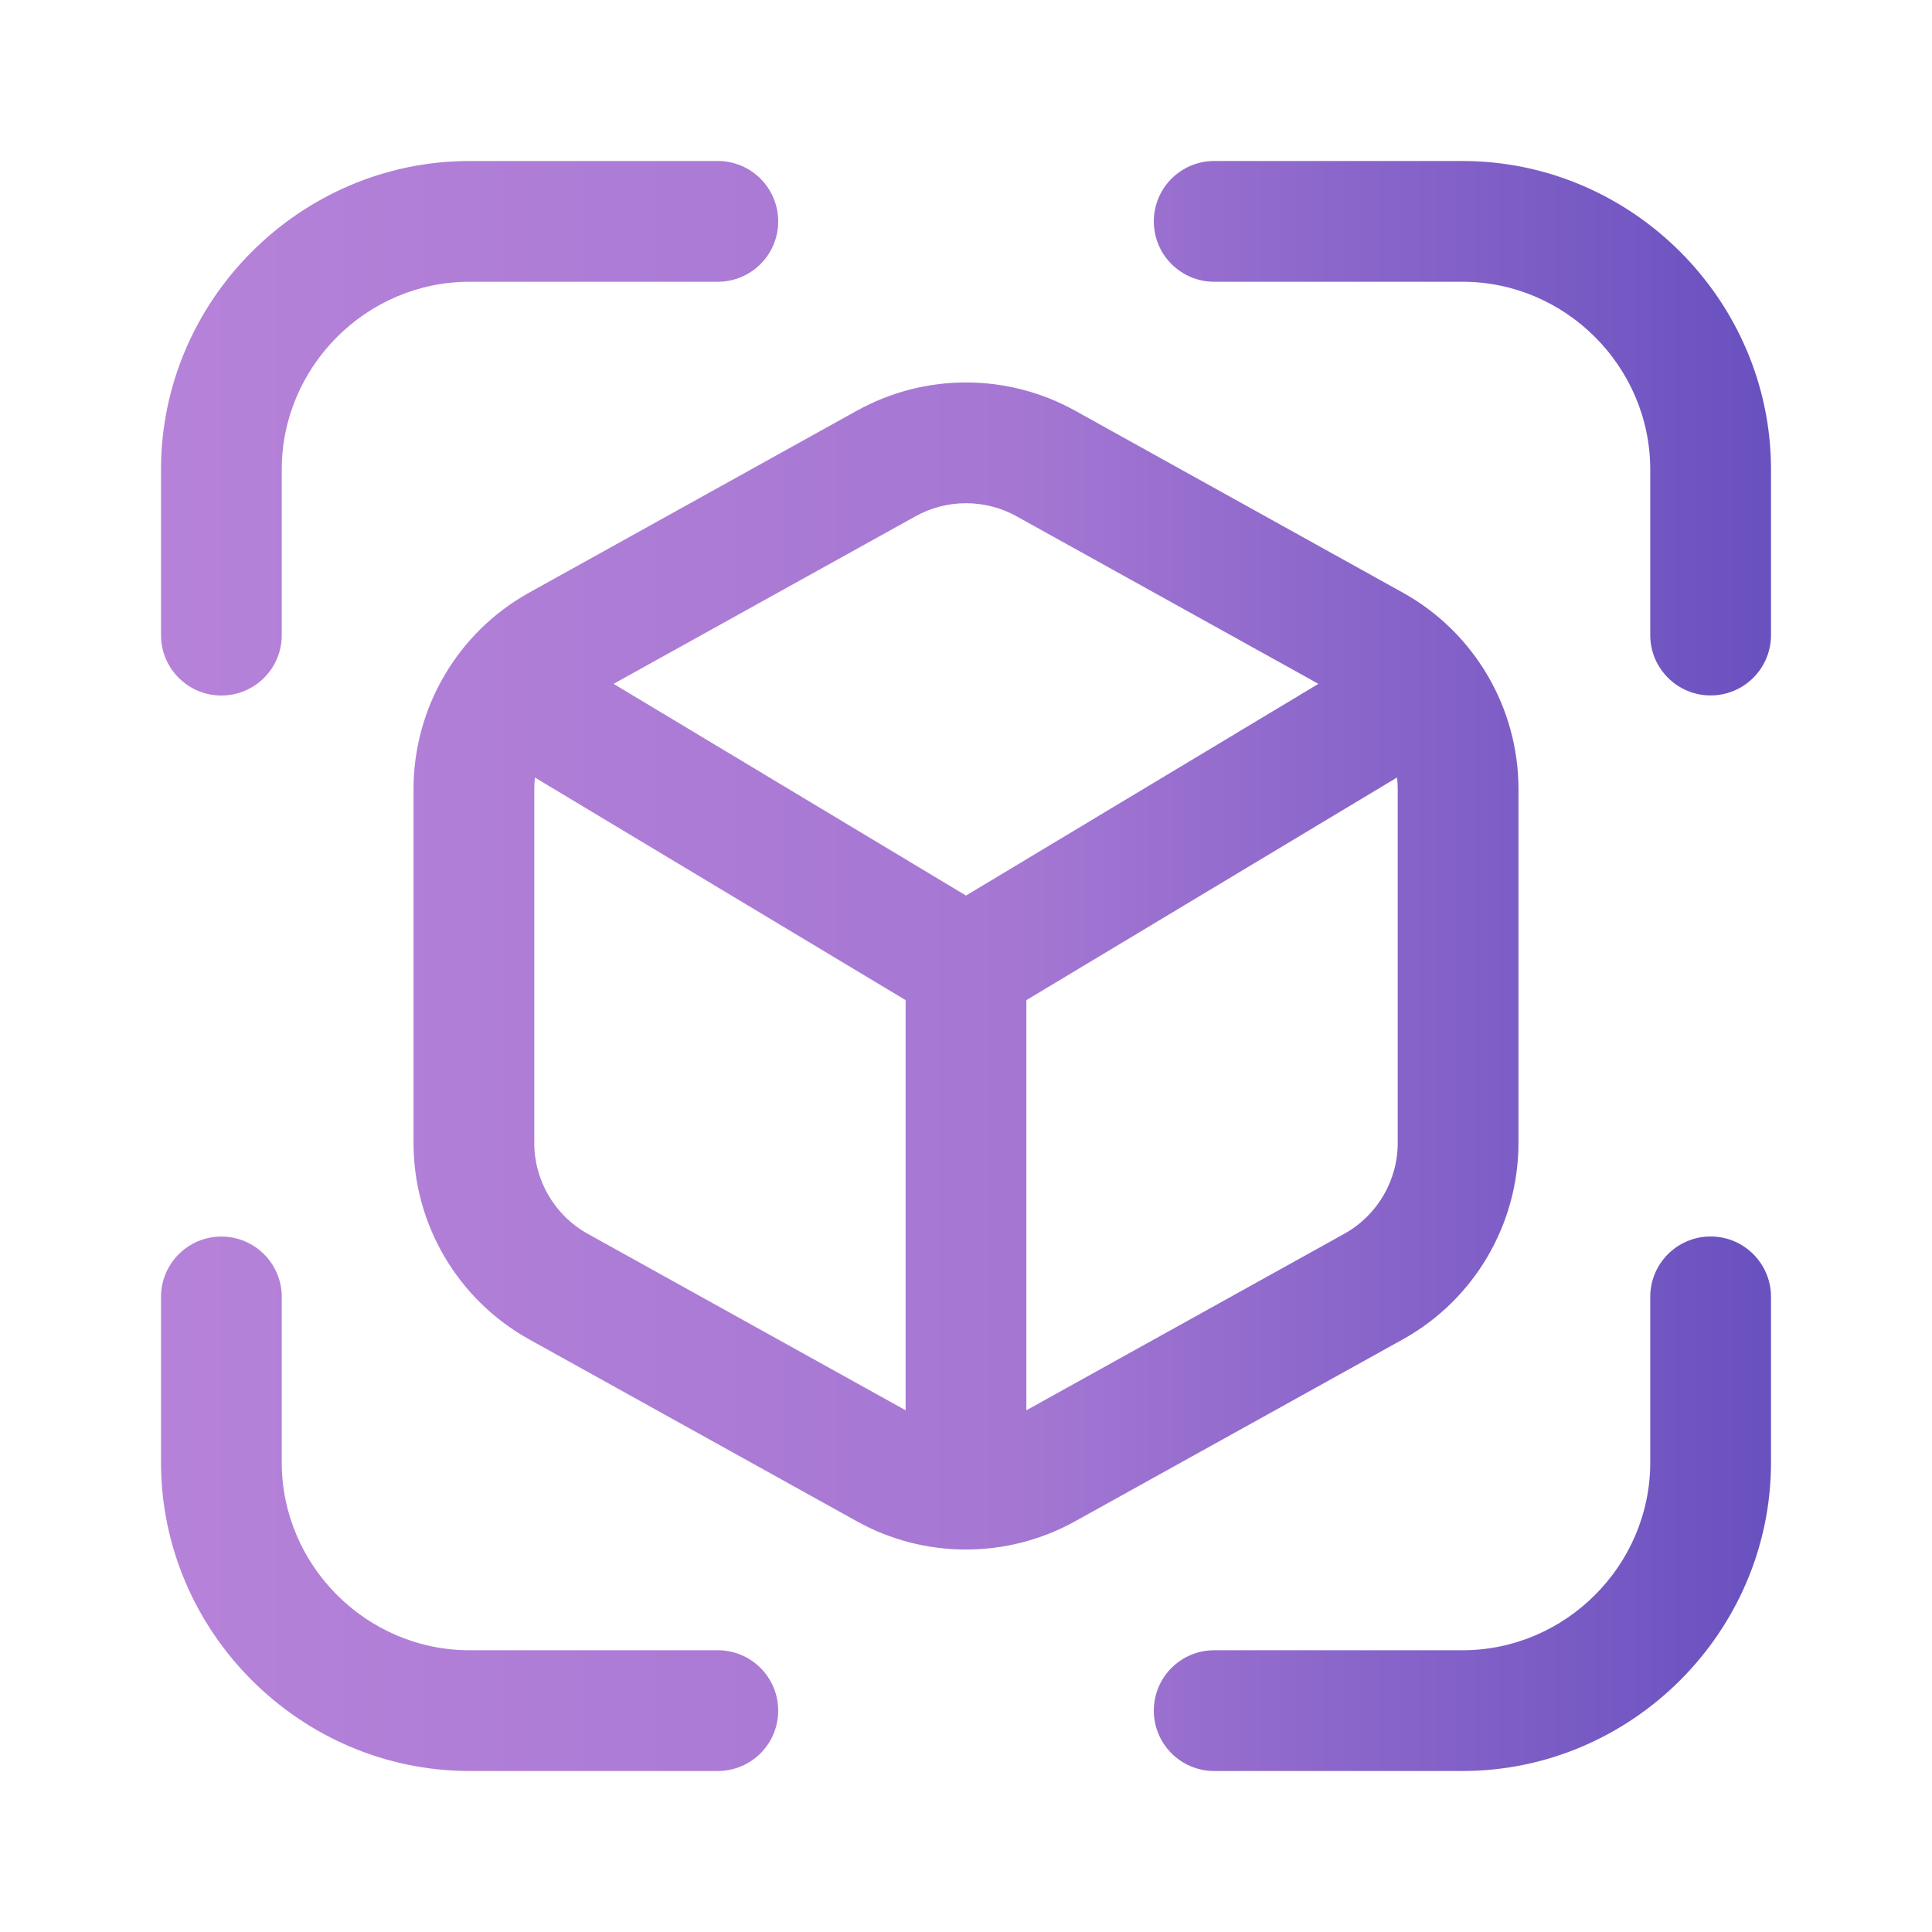 <?xml version="1.0" encoding="UTF-8" standalone="no"?>
<!DOCTYPE svg PUBLIC "-//W3C//DTD SVG 1.1//EN" "http://www.w3.org/Graphics/SVG/1.1/DTD/svg11.dtd">
<svg width="100%" height="100%" viewBox="0 0 24 24" version="1.1" xmlns="http://www.w3.org/2000/svg" xmlns:xlink="http://www.w3.org/1999/xlink" xml:space="preserve" xmlns:serif="http://www.serif.com/" style="fill-rule:evenodd;clip-rule:evenodd;stroke-linejoin:round;stroke-miterlimit:2;">
    <path d="M15.083,22L18.167,22C20.27,22 22,20.27 22,18.167L22,16.11C22,15.696 21.664,15.36 21.25,15.36C20.836,15.36 20.5,15.696 20.5,16.11L20.5,18.167C20.5,19.447 19.447,20.5 18.167,20.5C18.167,20.5 15.083,20.5 15.083,20.5C14.669,20.5 14.333,20.836 14.333,21.25C14.333,21.664 14.669,22 15.083,22ZM2,16.111L2,18.167C2,20.27 3.73,22 5.833,22L8.917,22C9.331,22 9.667,21.664 9.667,21.25C9.667,20.836 9.331,20.5 8.917,20.5L5.833,20.5C4.553,20.5 3.5,19.447 3.5,18.167L3.5,16.111C3.5,15.697 3.164,15.361 2.75,15.361C2.336,15.361 2,15.697 2,16.111ZM10.644,5.102L6.568,7.365C5.684,7.858 5.135,8.795 5.137,9.808C5.137,9.806 5.137,14.194 5.137,14.194C5.135,15.205 5.684,16.142 6.568,16.635L10.644,18.898C11.486,19.366 12.514,19.366 13.357,18.897C13.356,18.898 17.432,16.635 17.432,16.635C18.316,16.142 18.865,15.205 18.863,14.192C18.863,14.194 18.863,9.806 18.863,9.806C18.865,8.795 18.316,7.858 17.432,7.365L13.356,5.102C12.514,4.634 11.486,4.634 10.643,5.103L10.644,5.102ZM6.645,9.659L11.25,12.424L11.25,17.519L7.298,15.325C6.89,15.097 6.636,14.664 6.637,14.196L6.637,9.805C6.637,9.756 6.64,9.707 6.645,9.659ZM12.75,12.424L17.355,9.658C17.36,9.707 17.363,9.755 17.363,9.804L17.363,14.195C17.364,14.664 17.11,15.097 16.702,15.325L12.75,17.519L12.75,12.424ZM16.378,8.495L12,11.125L7.622,8.495L11.372,6.414C11.762,6.197 12.238,6.197 12.627,6.413L16.378,8.495ZM8.917,2L5.833,2C3.73,2 2,3.73 2,5.833C2,5.833 2,7.89 2,7.89C2,8.304 2.336,8.64 2.75,8.64C3.164,8.64 3.5,8.304 3.5,7.89L3.5,5.833C3.5,4.553 4.553,3.5 5.833,3.5L8.917,3.5C9.331,3.5 9.667,3.164 9.667,2.75C9.667,2.336 9.331,2 8.917,2ZM22,7.889L22,5.833C22,3.73 20.27,2 18.167,2C18.167,2 15.083,2 15.083,2C14.669,2 14.333,2.336 14.333,2.75C14.333,3.164 14.669,3.5 15.083,3.5L18.167,3.5C19.447,3.5 20.5,4.553 20.5,5.833C20.5,5.833 20.5,7.889 20.5,7.889C20.5,8.303 20.836,8.639 21.25,8.639C21.664,8.639 22,8.303 22,7.889Z" style="fill:url(#_Linear1);"/>
    <defs>
        <linearGradient id="_Linear1" x1="0" y1="0" x2="1" y2="0" gradientUnits="userSpaceOnUse" gradientTransform="matrix(20,0,0,20,2,12)"><stop offset="0" style="stop-color:rgb(182,130,217);stop-opacity:1"/><stop offset="0.53" style="stop-color:rgb(165,119,211);stop-opacity:1"/><stop offset="1" style="stop-color:rgb(104,80,191);stop-opacity:1"/></linearGradient>
    </defs>
</svg>
